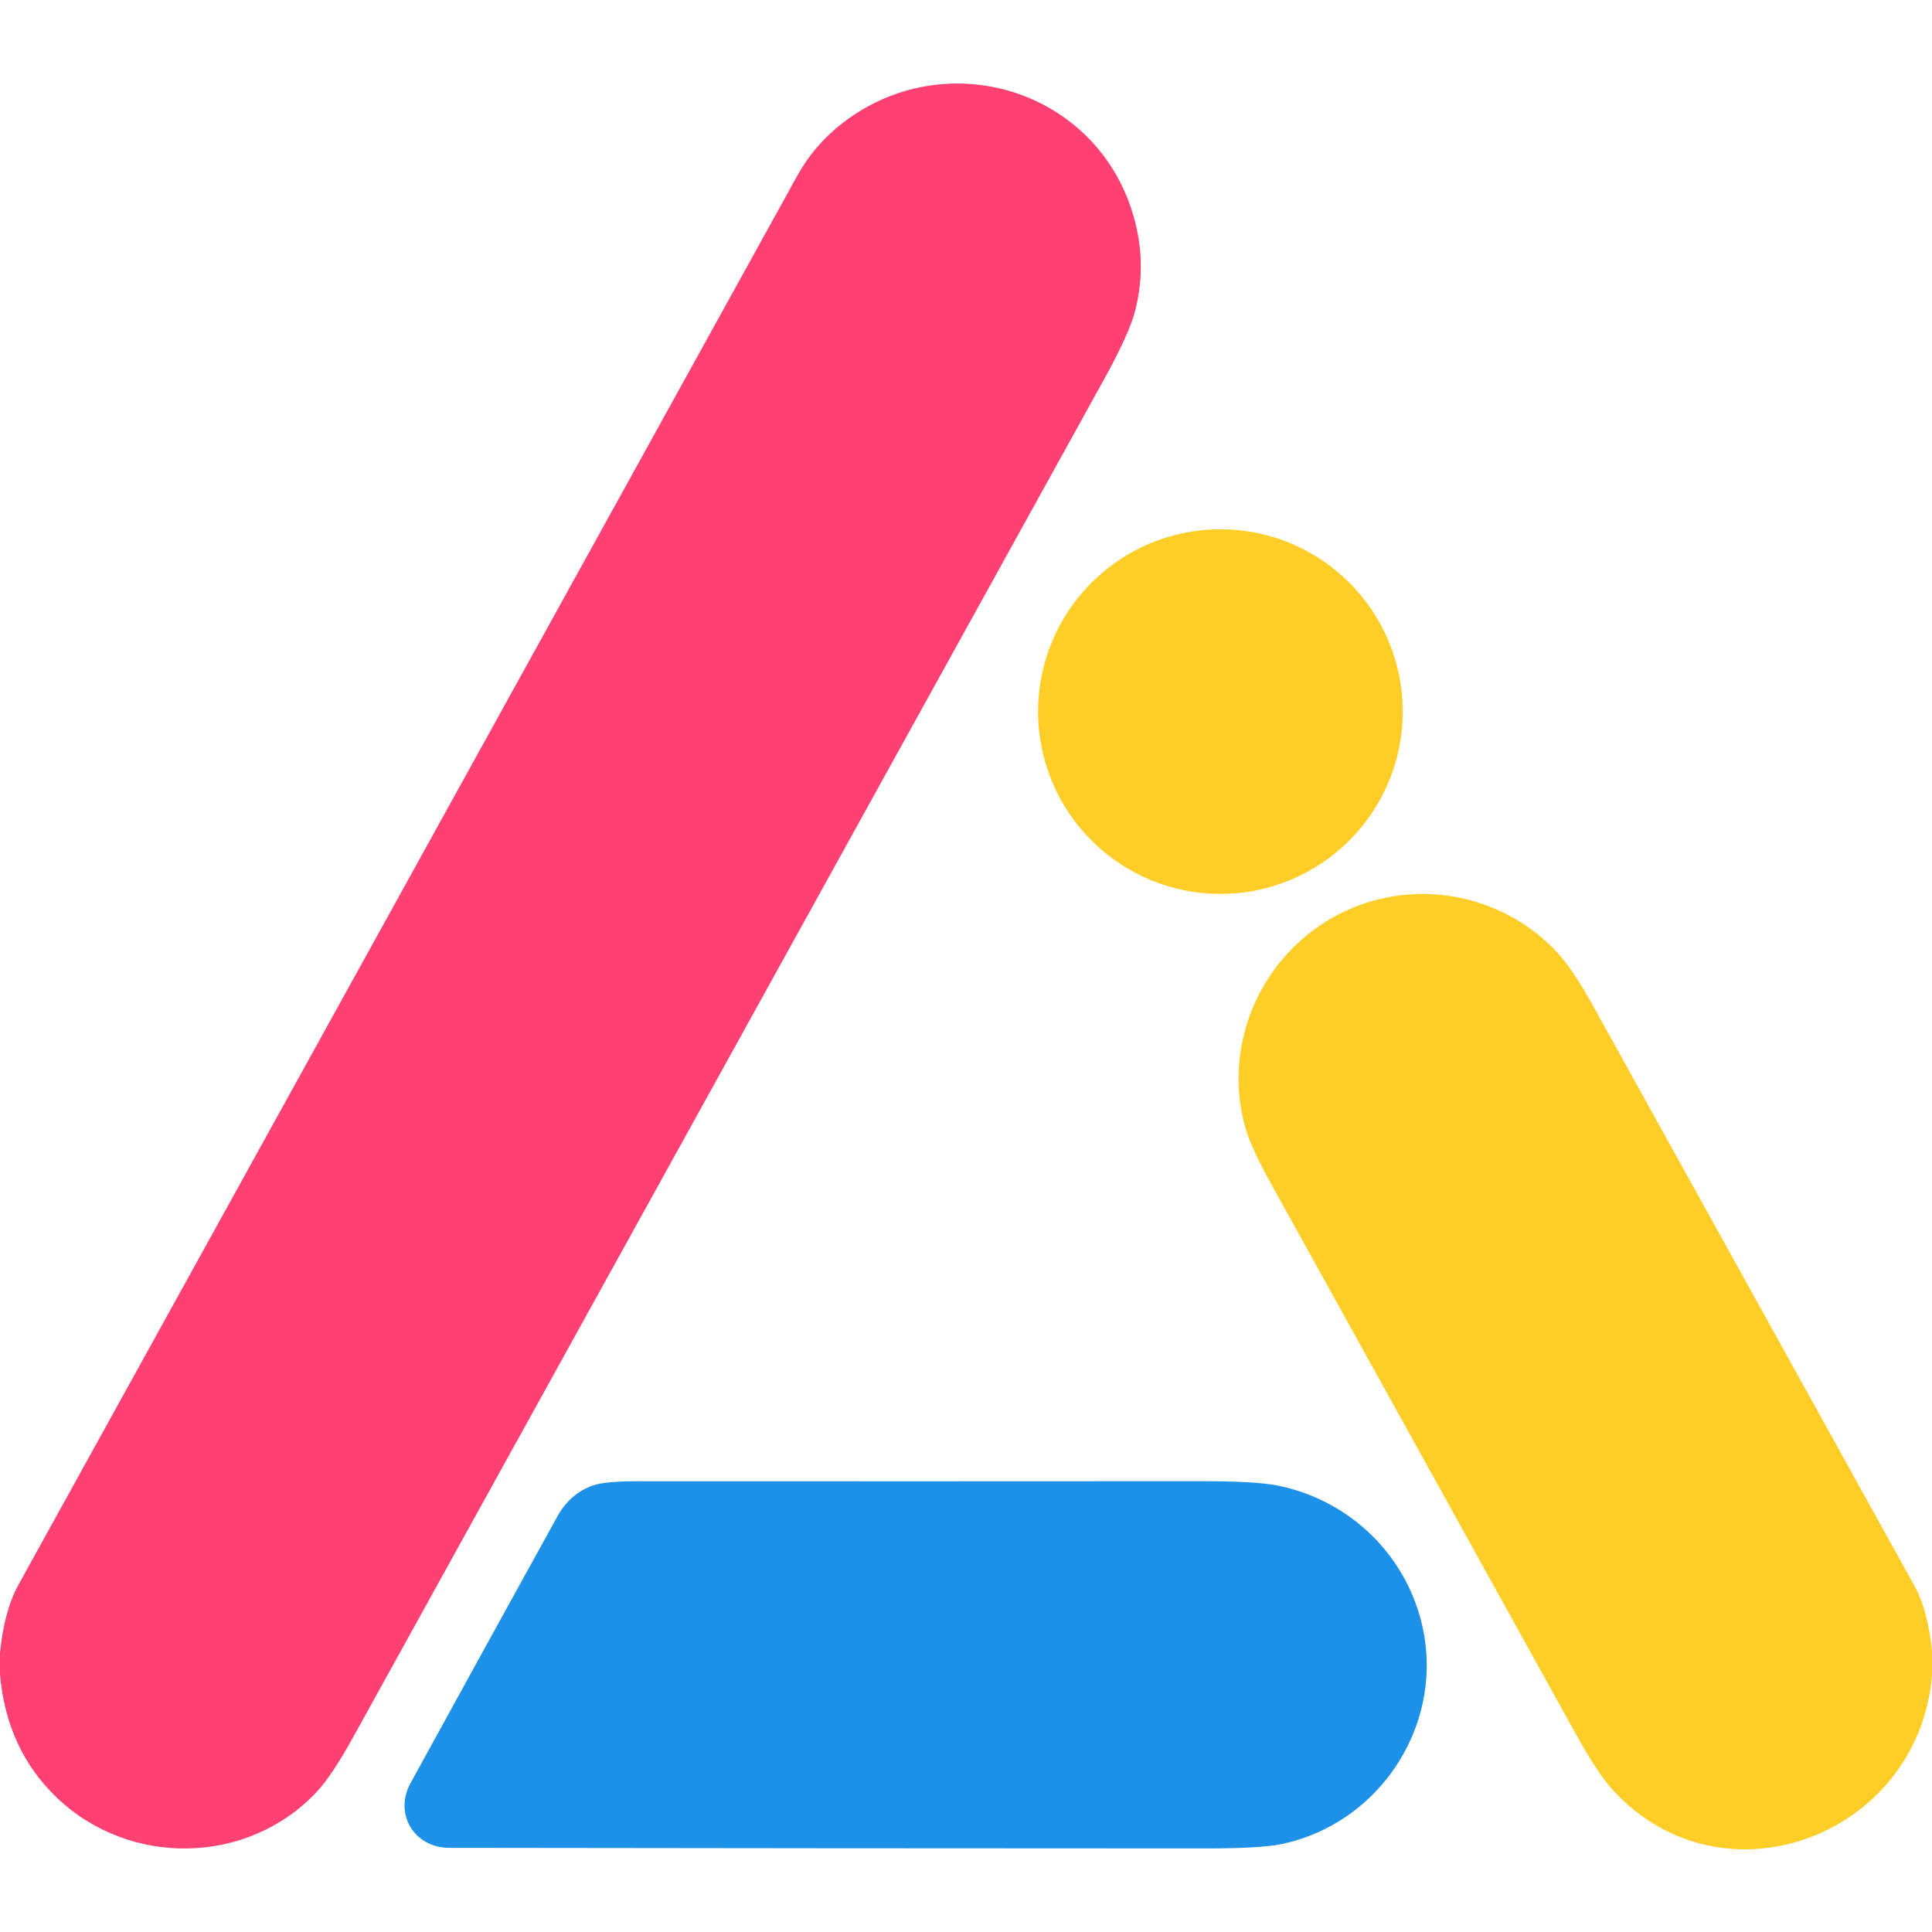 <svg xmlns="http://www.w3.org/2000/svg" viewBox="0 0 500 500"><path fill="#ff4072" d="M0 433.35v-5.59q1.09-10.97 4.82-17.71 100.74-182.28 201.5-364.54 4.84-8.77 13.25-14.79c25.97-18.61 62.7-7.56 73.06 22.9q4.61 13.57 1.09 27-1.54 5.9-8.11 17.77-97.14 175.7-194.32 351.38-5.44 9.84-9.36 14.01c-17.85 18.99-48.42 19.45-67.2 1.47Q1.69 452.78 0 433.35"/><circle cx="315.84" cy="184.16" r="47.18" fill="#ffcd27"/><path fill="#ffcd27" d="M500 427.38v6.1c-3.34 41.33-53.65 60.81-82.33 30.09q-4-4.27-9.65-14.47-39.5-71.26-78.96-142.53-5.11-9.23-6.58-14.12c-5.57-18.54 1.12-38.55 15.77-50.46 19.41-15.78 47.64-13.77 64.74 4.47q3.98 4.25 9.54 14.28 41.46 74.79 82.89 149.6 3.54 6.39 4.58 17.04"/><path fill="#1d91e8" d="M367.45 418.27c7.48 26.2-9.32 53.4-35.78 58.98q-5.4 1.13-19.93 1.13-97.74-.02-195.49-.16c-9.05-.01-14.38-8.78-10-16.76q18.93-34.5 37.96-68.95 3.31-6 9.29-8.09 3.1-1.08 11.63-1.08 72.81.04 145.62-.01 14.26-.01 19.92 1.13c17.66 3.57 31.86 16.54 36.78 33.81"/></svg>